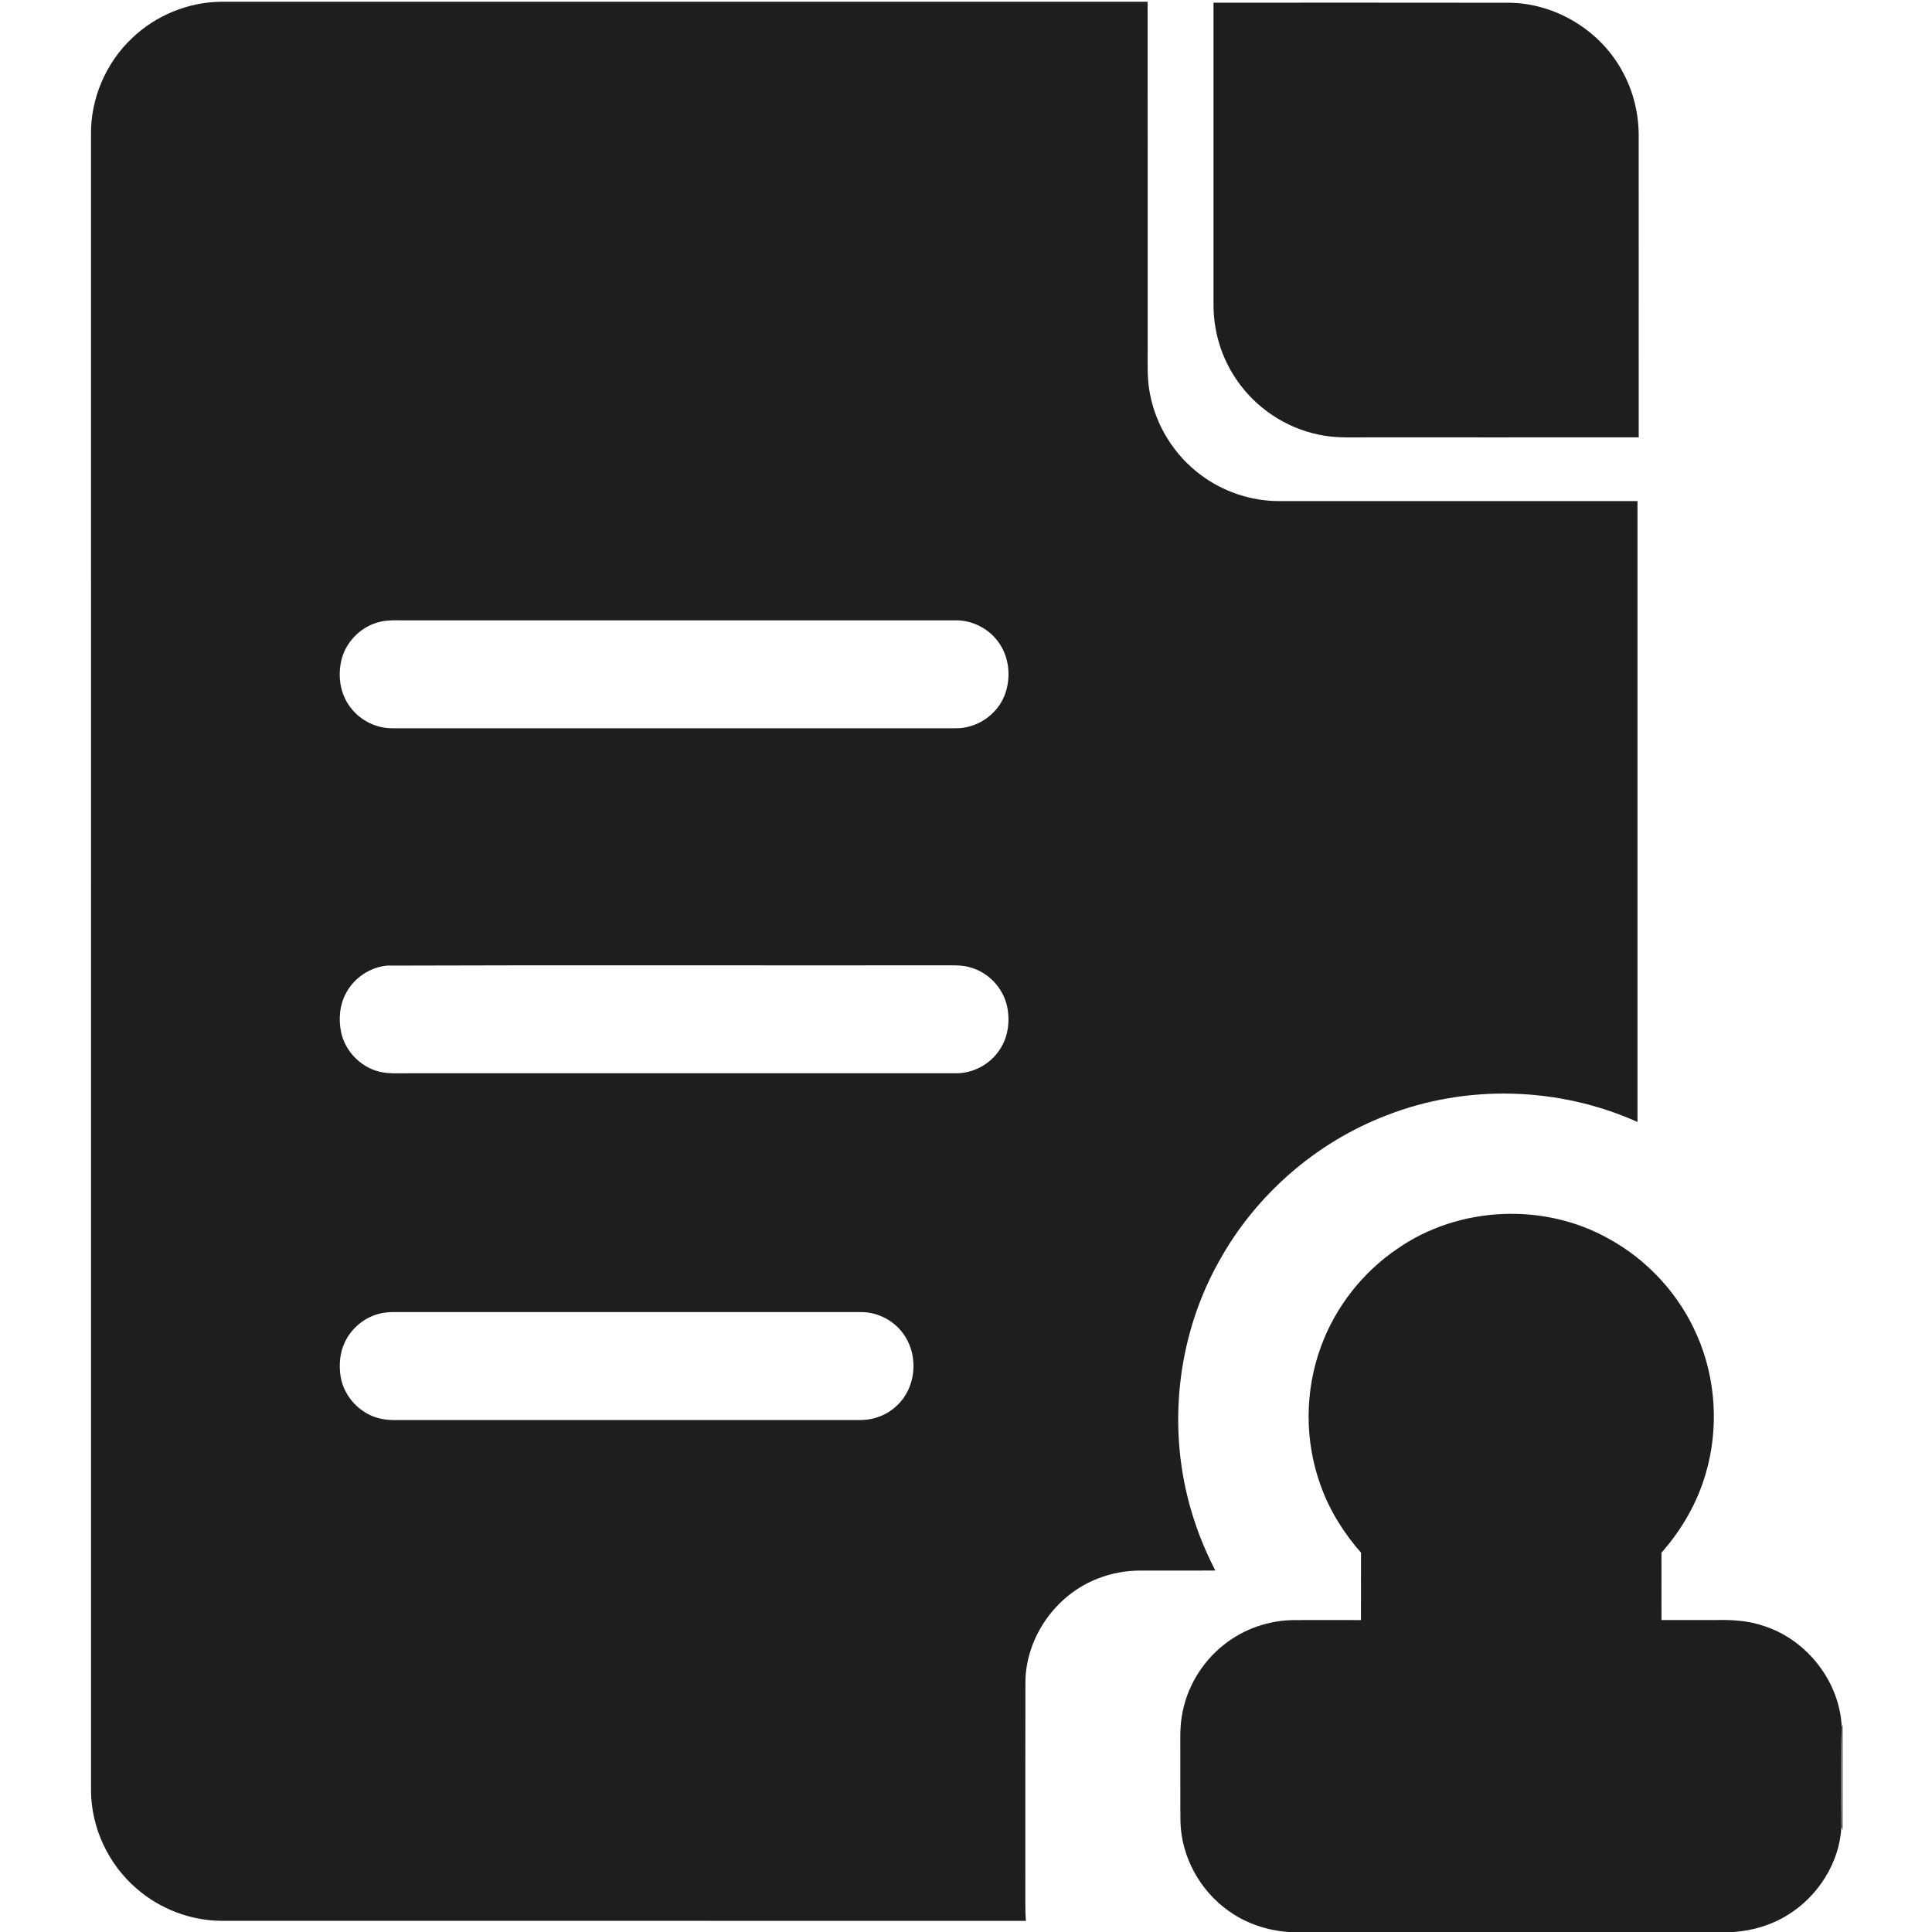 <svg width="60" height="60" viewBox="0 0 60 60" fill="none" xmlns="http://www.w3.org/2000/svg">
<path d="M4.094 1.191C4.833 0.48 5.847 0.061 6.873 0.055C16.462 0.054 26.051 0.056 35.64 0.055C35.645 3.617 35.64 7.18 35.642 10.743C35.647 11.244 35.612 11.75 35.716 12.245C35.905 13.234 36.476 14.142 37.284 14.744C37.98 15.269 38.848 15.561 39.72 15.562H50.854C50.855 21.989 50.854 28.417 50.854 34.844C48.423 33.751 45.557 33.665 43.072 34.634C40.869 35.474 38.987 37.117 37.852 39.181C36.619 41.381 36.277 44.049 36.881 46.494C37.075 47.285 37.369 48.051 37.743 48.775C36.964 48.776 36.184 48.775 35.404 48.776C34.959 48.777 34.514 48.857 34.101 49.021C32.808 49.512 31.875 50.817 31.845 52.202C31.84 54.276 31.844 56.351 31.843 58.425C31.846 58.834 31.83 59.245 31.861 59.654C23.532 59.653 15.202 59.654 6.873 59.653C5.917 59.646 4.971 59.285 4.249 58.658C3.372 57.909 2.835 56.774 2.827 55.618C2.826 38.471 2.828 21.324 2.826 4.177C2.813 3.062 3.286 1.956 4.094 1.191ZM11.811 19.308C11.248 19.436 10.776 19.885 10.618 20.44C10.477 20.956 10.553 21.549 10.889 21.976C11.196 22.382 11.697 22.627 12.206 22.617C18.024 22.619 23.843 22.618 29.661 22.617C30.32 22.635 30.959 22.209 31.198 21.595C31.416 21.04 31.345 20.365 30.971 19.893C30.662 19.493 30.161 19.253 29.655 19.265C23.976 19.267 18.298 19.266 12.619 19.266C12.35 19.268 12.076 19.247 11.811 19.308ZM12.019 29.988C11.492 30.037 11.004 30.365 10.753 30.83C10.542 31.21 10.507 31.668 10.6 32.087C10.734 32.656 11.197 33.13 11.761 33.277C12.043 33.352 12.335 33.33 12.623 33.332H29.657C30.21 33.345 30.754 33.056 31.052 32.59C31.314 32.197 31.373 31.693 31.273 31.238C31.144 30.677 30.699 30.202 30.144 30.047C29.92 29.976 29.684 29.978 29.452 29.979C23.641 29.987 17.83 29.967 12.019 29.988ZM11.808 40.791C11.337 40.901 10.923 41.234 10.715 41.671C10.549 42.009 10.52 42.402 10.582 42.77C10.691 43.386 11.188 43.912 11.798 44.053C12.067 44.119 12.346 44.097 12.621 44.1C17.32 44.1 22.018 44.102 26.717 44.1C27.141 44.103 27.564 43.938 27.866 43.64C28.439 43.102 28.529 42.151 28.105 41.498C27.812 41.032 27.269 40.738 26.718 40.748H12.622C12.351 40.75 12.075 40.73 11.808 40.791Z" fill="#1E1E1E"/>
<path d="M37.687 0.083C40.735 0.084 43.782 0.079 46.83 0.085C48.314 0.085 49.748 0.969 50.423 2.288C50.739 2.885 50.895 3.563 50.891 4.238C50.892 7.353 50.89 10.467 50.892 13.582C48.102 13.585 45.313 13.582 42.524 13.583C41.998 13.578 41.466 13.614 40.949 13.497C39.922 13.286 38.991 12.66 38.402 11.792C37.93 11.108 37.681 10.276 37.687 9.445C37.686 6.324 37.687 3.204 37.687 0.083ZM43.4 38.779C45.3 37.458 47.942 37.335 49.959 38.469C51.17 39.131 52.151 40.202 52.701 41.468C53.289 42.805 53.385 44.348 52.977 45.749C52.715 46.666 52.228 47.508 51.598 48.221C51.6 48.918 51.598 49.615 51.599 50.312C52.154 50.313 52.708 50.313 53.263 50.312C53.785 50.299 54.318 50.328 54.814 50.508C56.138 50.95 57.136 52.239 57.197 53.639C57.159 54.669 57.176 55.703 57.187 56.734C57.129 57.842 56.469 58.881 55.533 59.463C55.027 59.782 54.44 59.957 53.845 60H40.021C39.361 59.954 38.711 59.74 38.17 59.355C37.275 58.731 36.692 57.678 36.66 56.585C36.651 55.876 36.66 55.166 36.656 54.456C36.66 54.069 36.637 53.679 36.703 53.296C36.838 52.434 37.312 51.635 37.993 51.092C38.611 50.593 39.4 50.317 40.193 50.313C40.884 50.31 41.575 50.314 42.266 50.313C42.268 49.615 42.265 48.918 42.268 48.22C41.738 47.617 41.302 46.927 41.028 46.17C40.511 44.779 40.511 43.205 41.027 41.812C41.475 40.586 42.32 39.511 43.4 38.779Z" fill="#1E1E1E"/>
<path opacity="0.61" d="M57.196 53.638L57.229 53.541V56.85L57.186 56.733C57.175 55.702 57.158 54.668 57.196 53.638Z" fill="#1E1E1E"/>
</svg>

